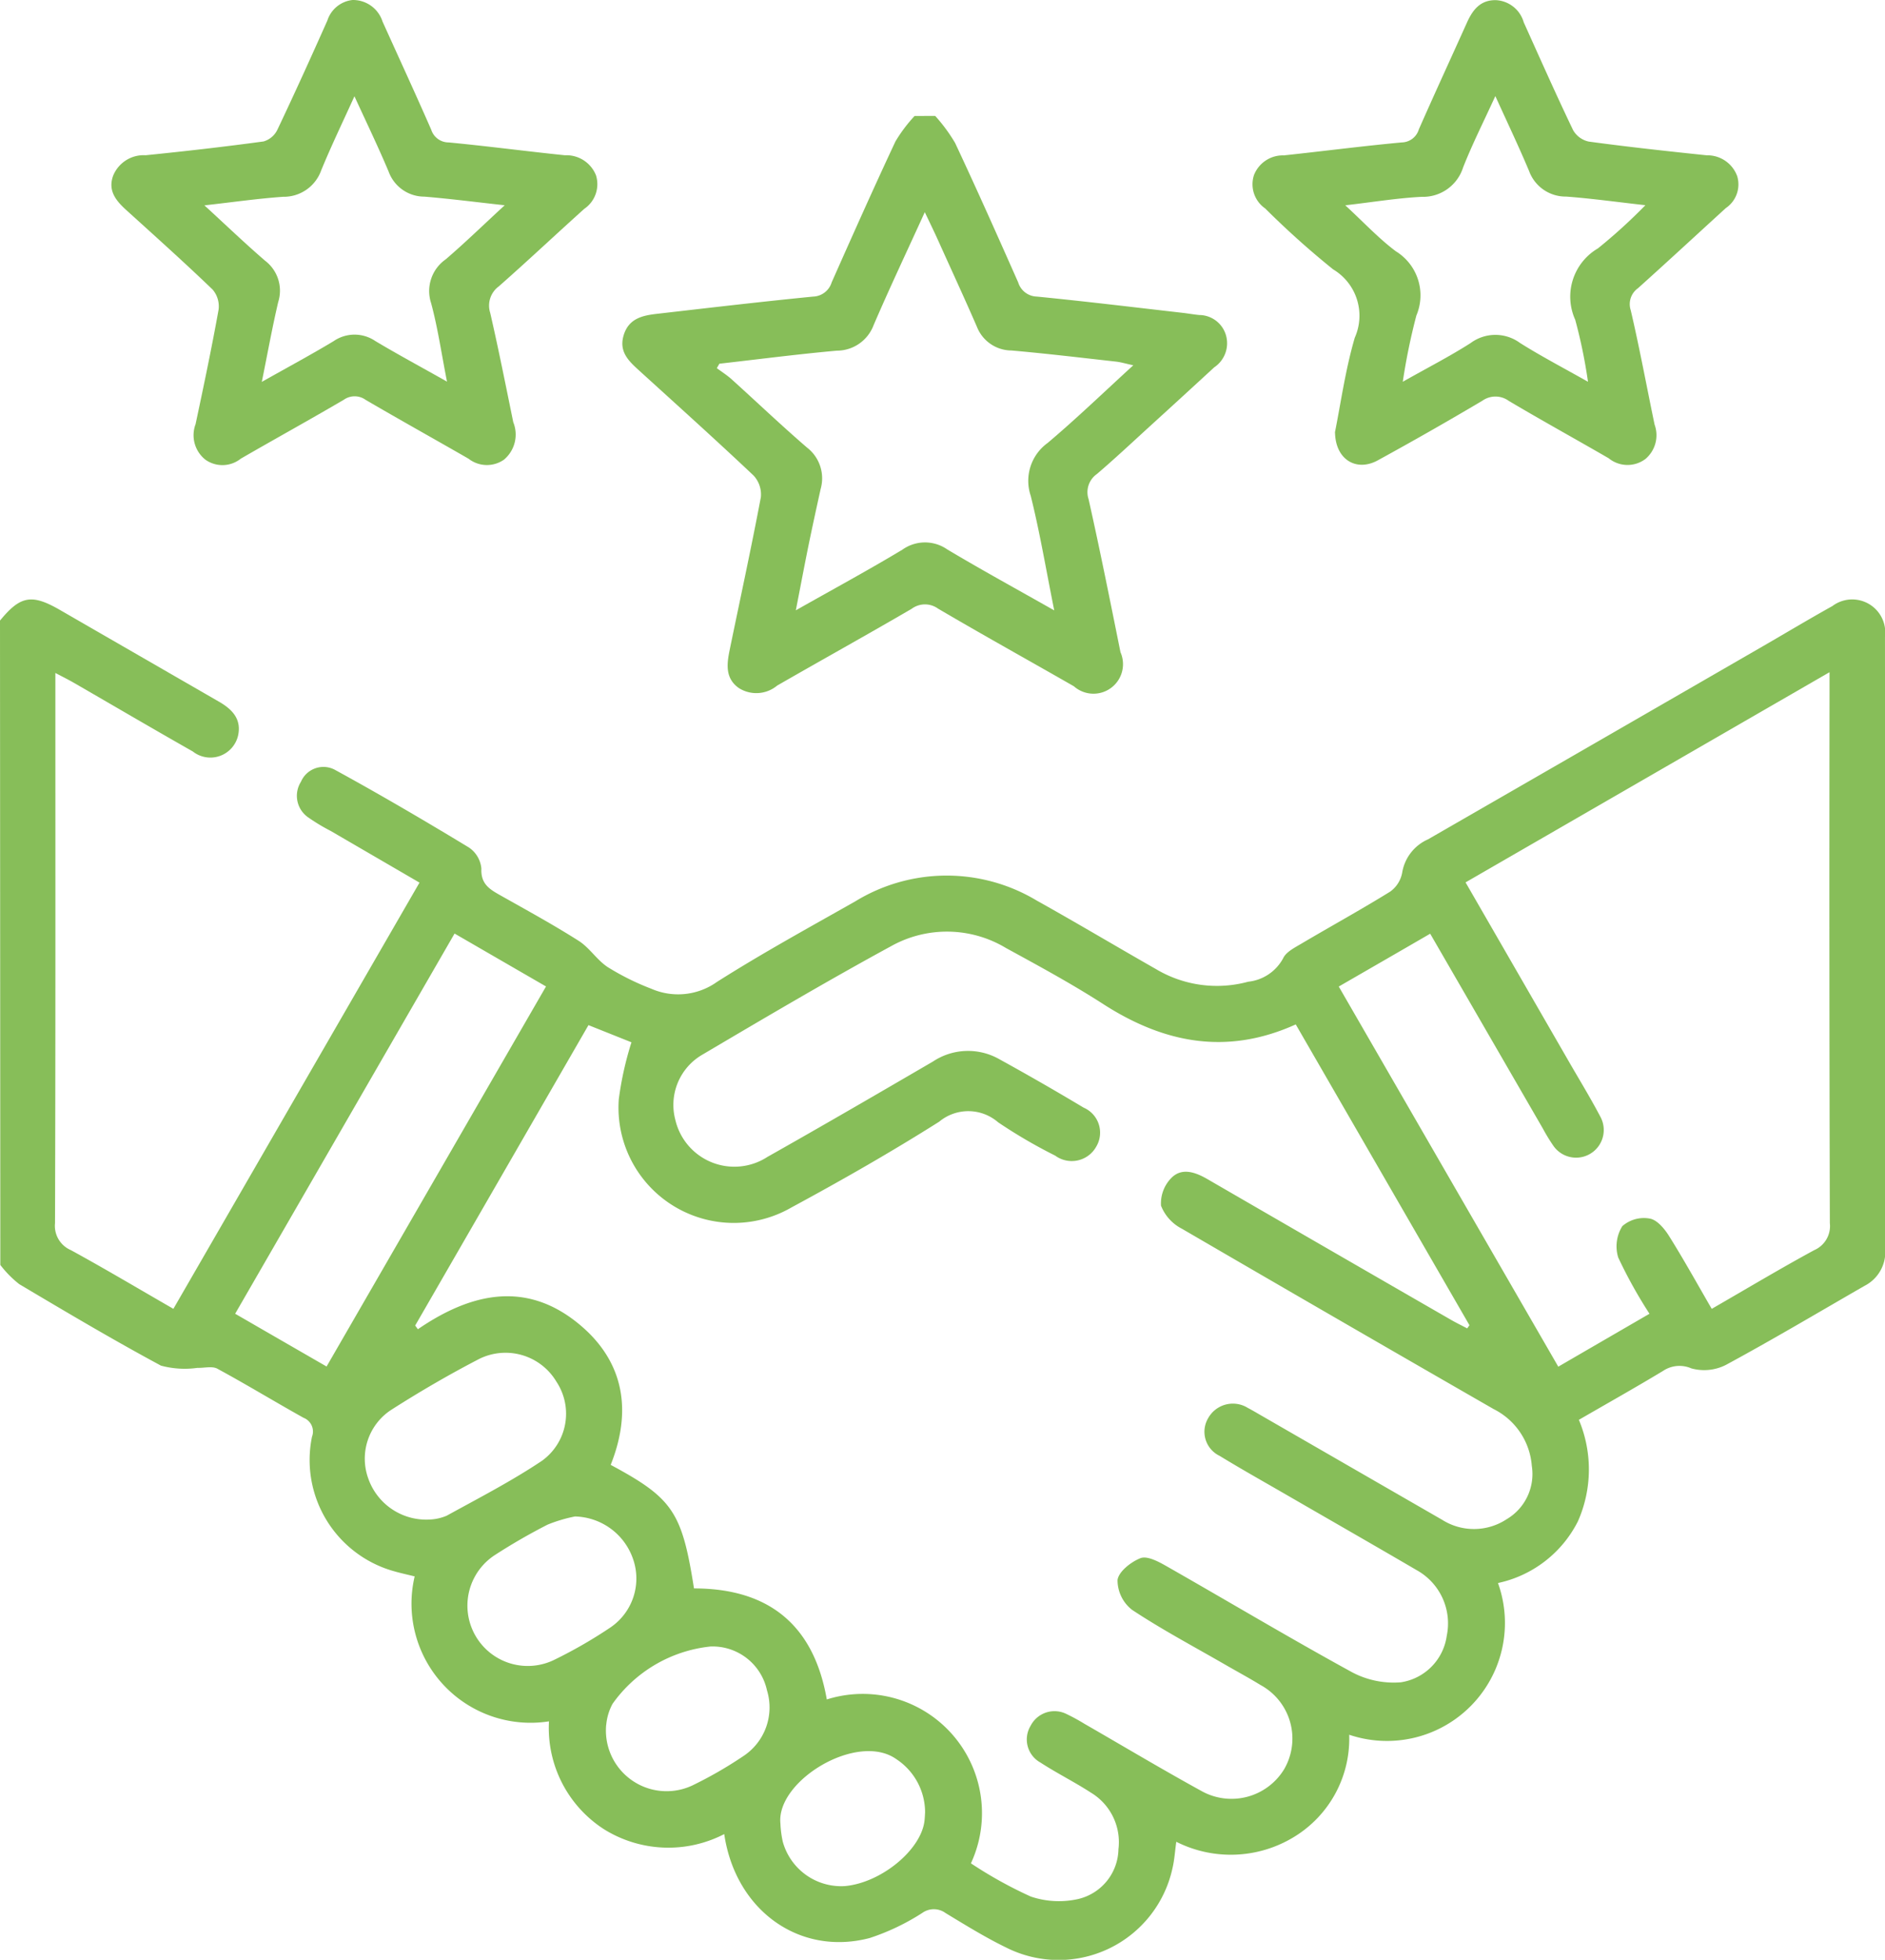 <svg id="Group_27" data-name="Group 27" xmlns="http://www.w3.org/2000/svg" width="94.844" height="98.59" viewBox="0 0 94.844 98.59">
  <path id="Path_24" data-name="Path 24" d="M325.6,4.288a8.39,8.39,0,0,1,1,1.358c1.09,2.323,2.134,4.669,3.174,7.015a1.011,1.011,0,0,0,.937.714c2.44.239,4.877.537,7.315.815.286.033.571.084.858.112a1.41,1.41,0,0,1,1.348,1.03,1.456,1.456,0,0,1-.592,1.6q-1.628,1.5-3.262,2.987c-.876.8-1.741,1.611-2.642,2.381a1.115,1.115,0,0,0-.42,1.265c.574,2.559,1.087,5.131,1.605,7.7a1.486,1.486,0,0,1-2.343,1.715c-2.279-1.307-4.578-2.579-6.841-3.911a1.123,1.123,0,0,0-1.322.012c-2.245,1.309-4.516,2.568-6.768,3.863a1.64,1.64,0,0,1-1.934.12c-.686-.49-.6-1.2-.46-1.891.528-2.568,1.087-5.131,1.574-7.708a1.4,1.4,0,0,0-.369-1.09c-1.891-1.786-3.827-3.526-5.752-5.277-.524-.476-1.03-.944-.785-1.77.256-.86.959-1.005,1.7-1.088,2.609-.3,5.218-.607,7.832-.864a1.013,1.013,0,0,0,.937-.717c1.052-2.371,2.109-4.741,3.209-7.09a7.58,7.58,0,0,1,.963-1.28Zm5.988,24.874c-.412-2.049-.724-3.923-1.182-5.761a2.351,2.351,0,0,1,.852-2.664c1.449-1.223,2.817-2.544,4.308-3.906-.385-.083-.626-.158-.873-.185-1.749-.195-3.5-.405-5.252-.559A1.878,1.878,0,0,1,327.7,14.9c-.631-1.454-1.3-2.895-1.948-4.338-.195-.43-.4-.852-.677-1.434-.918,2.015-1.779,3.833-2.574,5.681a1.979,1.979,0,0,1-1.853,1.287c-1.974.177-3.94.433-5.909.656l-.128.224c.25.186.517.354.747.562,1.267,1.143,2.5,2.321,3.794,3.435a1.954,1.954,0,0,1,.682,2.084c-.205.928-.408,1.857-.6,2.789-.214,1.049-.411,2.1-.648,3.312,1.911-1.081,3.661-2.028,5.364-3.053a1.958,1.958,0,0,1,2.249-.015c1.706,1.02,3.453,1.974,5.391,3.073" transform="translate(-278.544 1.545)" fill="#87be59"/>
  <path id="Path_25" data-name="Path 25" d="M303.095,0a1.56,1.56,0,0,1,1.51,1.086c.818,1.813,1.653,3.619,2.45,5.441a.918.918,0,0,0,.877.638c1.952.186,3.9.445,5.85.646a1.6,1.6,0,0,1,1.564,1.013,1.5,1.5,0,0,1-.59,1.681c-1.441,1.294-2.85,2.623-4.3,3.9a1.2,1.2,0,0,0-.434,1.335c.419,1.824.784,3.662,1.16,5.5a1.647,1.647,0,0,1-.472,1.887,1.5,1.5,0,0,1-1.777-.05c-1.726-.993-3.466-1.96-5.186-2.966a.942.942,0,0,0-1.092,0c-1.717,1.007-3.461,1.968-5.184,2.964a1.481,1.481,0,0,1-1.774.054,1.571,1.571,0,0,1-.5-1.79c.408-1.915.811-3.833,1.158-5.761a1.3,1.3,0,0,0-.3-1.011c-1.416-1.362-2.881-2.673-4.337-3.993-.517-.469-.941-.971-.672-1.726a1.656,1.656,0,0,1,1.638-1.038c1.981-.2,3.96-.426,5.933-.694a1.117,1.117,0,0,0,.694-.584c.865-1.822,1.7-3.662,2.518-5.5A1.5,1.5,0,0,1,303.095,0m-4.565,19.211c1.313-.74,2.477-1.366,3.608-2.046a1.857,1.857,0,0,1,2.1-.011c1.13.677,2.294,1.3,3.61,2.045-.283-1.435-.465-2.713-.8-3.95a1.944,1.944,0,0,1,.732-2.2c.973-.834,1.892-1.729,2.971-2.723-1.487-.163-2.763-.329-4.044-.434a1.913,1.913,0,0,1-1.792-1.249c-.522-1.243-1.11-2.46-1.724-3.8-.6,1.322-1.173,2.509-1.672,3.725A2,2,0,0,1,299.605,9.9c-1.253.087-2.5.267-3.963.431,1.114,1.022,2.06,1.93,3.053,2.785a1.892,1.892,0,0,1,.661,2.076c-.3,1.275-.532,2.568-.827,4.024" transform="translate(-285.357)" fill="#87be59"/>
  <path id="Path_26" data-name="Path 26" d="M337.315,21.756c.292-1.449.524-3.145,1-4.771a2.714,2.714,0,0,0-1.088-3.435,43.43,43.43,0,0,1-3.419-3.065,1.479,1.479,0,0,1-.563-1.685,1.56,1.56,0,0,1,1.5-.985c1.979-.211,3.955-.469,5.935-.652a.917.917,0,0,0,.86-.661c.79-1.793,1.612-3.574,2.416-5.361.29-.645.675-1.152,1.468-1.135a1.537,1.537,0,0,1,1.392,1.115c.818,1.813,1.624,3.632,2.484,5.425a1.2,1.2,0,0,0,.789.575c1.973.267,3.952.483,5.933.69a1.594,1.594,0,0,1,1.536,1.054,1.438,1.438,0,0,1-.573,1.6c-1.473,1.343-2.937,2.7-4.42,4.031a.983.983,0,0,0-.365,1.11c.446,1.907.8,3.836,1.2,5.753a1.563,1.563,0,0,1-.46,1.728,1.5,1.5,0,0,1-1.849-.035c-1.673-.969-3.367-1.9-5.029-2.888a1.138,1.138,0,0,0-1.326-.008q-2.606,1.545-5.263,3c-1.066.586-2.13-.024-2.152-1.405M350.048,19.2a25.661,25.661,0,0,0-.642-3.117,2.815,2.815,0,0,1,1.144-3.59,27.3,27.3,0,0,0,2.387-2.172c-1.481-.166-2.732-.341-3.989-.434a1.958,1.958,0,0,1-1.861-1.28c-.516-1.231-1.092-2.436-1.7-3.776-.586,1.283-1.159,2.415-1.622,3.59a2.116,2.116,0,0,1-2.09,1.479c-1.22.063-2.434.264-3.839.426.935.86,1.68,1.666,2.545,2.313a2.6,2.6,0,0,1,1.033,3.231,31.14,31.14,0,0,0-.684,3.333c1.268-.717,2.371-1.281,3.41-1.945a2.094,2.094,0,0,1,2.489-.007c1.06.668,2.177,1.249,3.416,1.951" transform="translate(-270.149 0.002)" fill="#87be59"/>
  <path id="Path_27" data-name="Path 27" d="M286.84,23.23c1.023-1.247,1.593-1.352,3-.544q4,2.308,8.006,4.617c.667.382,1.151.872.975,1.7a1.429,1.429,0,0,1-2.281.811c-2.009-1.14-4-2.309-6-3.463-.26-.15-.529-.282-.914-.486v1.012c0,8.887.01,17.776-.018,26.664a1.329,1.329,0,0,0,.8,1.36c1.7.929,3.371,1.924,5.156,2.952l12.383-21.441-4.469-2.6a9.624,9.624,0,0,1-1.107-.665,1.32,1.32,0,0,1-.388-1.809,1.228,1.228,0,0,1,1.739-.584c2.269,1.242,4.5,2.551,6.713,3.892a1.436,1.436,0,0,1,.626,1.062c-.038.792.439,1.052.981,1.358,1.315.741,2.642,1.466,3.915,2.275.547.348.921.969,1.465,1.324a12.771,12.771,0,0,0,2.194,1.088,3.369,3.369,0,0,0,3.3-.347c2.261-1.435,4.616-2.725,6.949-4.046A8.8,8.8,0,0,1,339,37.313c2.016,1.125,4,2.309,6.009,3.453a5.984,5.984,0,0,0,4.636.631,2.266,2.266,0,0,0,1.754-1.175c.147-.321.578-.537.917-.737,1.486-.879,3-1.709,4.466-2.617a1.5,1.5,0,0,0,.609-.958,2.226,2.226,0,0,1,1.3-1.675q8.452-4.865,16.9-9.744c1.147-.662,2.283-1.345,3.442-1.989a1.663,1.663,0,0,1,2.65,1.549q.01,15.416.014,30.833a1.912,1.912,0,0,1-1.039,1.811c-2.323,1.336-4.628,2.708-6.984,3.982a2.416,2.416,0,0,1-1.736.171,1.489,1.489,0,0,0-1.434.136c-1.371.826-2.766,1.611-4.223,2.453a6.444,6.444,0,0,1-.05,5.11,5.885,5.885,0,0,1-4.02,3.1,5.936,5.936,0,0,1-7.486,7.632,5.786,5.786,0,0,1-2.8,5.156,6.1,6.1,0,0,1-5.9.229c-.067.477-.092.9-.185,1.3a5.863,5.863,0,0,1-8.376,4.019c-1.05-.51-2.05-1.13-3.051-1.736a1,1,0,0,0-1.164-.007,11.479,11.479,0,0,1-2.649,1.265c-3.525.928-6.756-1.388-7.32-5.228a6.121,6.121,0,0,1-6.056-.248,6.053,6.053,0,0,1-2.762-5.424,5.991,5.991,0,0,1-6.758-7.292c-.347-.086-.669-.155-.986-.245a5.809,5.809,0,0,1-4.18-6.78.74.74,0,0,0-.427-.954c-1.453-.811-2.874-1.677-4.337-2.47-.263-.141-.66-.029-1-.041a4.6,4.6,0,0,1-1.835-.112c-2.415-1.3-4.775-2.7-7.131-4.1a5.344,5.344,0,0,1-.952-.966Zm48.852,62.518a21.537,21.537,0,0,0,3.012,1.671,4.424,4.424,0,0,0,2.411.118,2.625,2.625,0,0,0,2-2.5,2.906,2.906,0,0,0-1.385-2.845c-.826-.536-1.714-.977-2.54-1.514a1.327,1.327,0,0,1-.494-1.85,1.349,1.349,0,0,1,1.817-.586,9.924,9.924,0,0,1,.891.487c1.949,1.122,3.88,2.277,5.851,3.36a3.1,3.1,0,0,0,4.2-1.081,3.066,3.066,0,0,0-1.194-4.232c-.578-.354-1.175-.676-1.762-1.015-1.574-.909-3.185-1.763-4.7-2.766a1.894,1.894,0,0,1-.73-1.5c.054-.423.679-.914,1.158-1.1.331-.124.88.162,1.265.381,3.133,1.783,6.228,3.635,9.389,5.365a4.474,4.474,0,0,0,2.442.5,2.747,2.747,0,0,0,2.31-2.337A3.063,3.063,0,0,0,358.122,71c-2.155-1.26-4.322-2.5-6.482-3.749-1.147-.664-2.3-1.309-3.432-2a1.344,1.344,0,0,1-.578-1.9,1.423,1.423,0,0,1,2-.51c.193.1.377.209.565.318q4.6,2.653,9.208,5.308a2.99,2.99,0,0,0,3.242-.029,2.638,2.638,0,0,0,1.268-2.683,3.493,3.493,0,0,0-1.921-2.859q-7.854-4.514-15.682-9.071a2.209,2.209,0,0,1-1.053-1.16,1.827,1.827,0,0,1,.541-1.417c.524-.507,1.192-.268,1.792.079q6.118,3.544,12.246,7.073c.269.155.55.292.826.437.038-.053.076-.106.113-.161l-8.739-15.131c-3.492,1.578-6.654.932-9.7-1.031-1.578-1.016-3.236-1.913-4.885-2.815a5.763,5.763,0,0,0-5.757-.1c-3.22,1.751-6.377,3.617-9.535,5.48a2.921,2.921,0,0,0-1.337,3.277,3.05,3.05,0,0,0,4.627,1.857c2.79-1.574,5.561-3.185,8.331-4.8a3.187,3.187,0,0,1,3.336-.121q2.145,1.181,4.247,2.44A1.37,1.37,0,0,1,342,49.689a1.409,1.409,0,0,1-2.07.456,25.594,25.594,0,0,1-2.87-1.676,2.289,2.289,0,0,0-2.963-.031c-2.42,1.529-4.912,2.952-7.433,4.314a5.8,5.8,0,0,1-8.689-5.446,16.541,16.541,0,0,1,.637-2.861l-2.163-.864c-2.93,5.078-5.825,10.1-8.719,15.112l.136.186c2.707-1.856,5.5-2.461,8.176-.2,2.236,1.89,2.587,4.356,1.525,7.024,3.126,1.681,3.587,2.367,4.191,6.215,3.772,0,6.031,1.85,6.682,5.586a6,6,0,0,1,7.253,8.242M358.8,38.982c-1.551.9-3.058,1.768-4.6,2.658,3.707,6.42,7.365,12.752,11.045,19.123,1.6-.929,3.081-1.788,4.589-2.662a23.715,23.715,0,0,1-1.573-2.83,1.912,1.912,0,0,1,.208-1.579,1.648,1.648,0,0,1,1.385-.378c.37.067.741.517.971.886.745,1.19,1.427,2.423,2.141,3.654,1.782-1.027,3.449-2.026,5.153-2.951a1.321,1.321,0,0,0,.79-1.362q-.037-13.331-.016-26.662V25.827L360.58,36.4l5.248,9.1c.524.907,1.071,1.8,1.556,2.73A1.392,1.392,0,0,1,365,49.654a9.321,9.321,0,0,1-.529-.867L358.8,38.982m-49.093,0L298.672,58.1c1.555.9,3.039,1.755,4.6,2.655l11.041-19.119c-1.537-.888-3.024-1.749-4.6-2.661M308.49,68.451a2.416,2.416,0,0,0,.83-.193c1.616-.89,3.265-1.739,4.794-2.764a2.917,2.917,0,0,0,.728-3.967,2.982,2.982,0,0,0-3.872-1.163c-1.53.792-3.025,1.662-4.476,2.591a2.931,2.931,0,0,0-1.125,3.432,3.09,3.09,0,0,0,3.121,2.064m7.3-.156a7.49,7.49,0,0,0-1.393.412,30.026,30.026,0,0,0-2.638,1.52,3.035,3.035,0,0,0,2.934,5.3,23.667,23.667,0,0,0,2.877-1.656,2.976,2.976,0,0,0,1.121-3.436,3.171,3.171,0,0,0-2.9-2.136m1.549,10.48a3.053,3.053,0,0,0,4.33,3.054,20.761,20.761,0,0,0,2.559-1.471,2.932,2.932,0,0,0,1.2-3.322,2.8,2.8,0,0,0-2.838-2.2,6.922,6.922,0,0,0-4.93,2.883,2.741,2.741,0,0,0-.318,1.058m16.043,4.42a3.209,3.209,0,0,0-1.447-2.694c-1.962-1.392-6.059,1.092-5.832,3.243a5.145,5.145,0,0,0,.118.907,3.048,3.048,0,0,0,3.119,2.236c1.828-.161,3.851-1.822,4.014-3.3.016-.152.022-.307.027-.4" transform="translate(-286.84 7.989)" fill="#87be59"/>
</svg>
